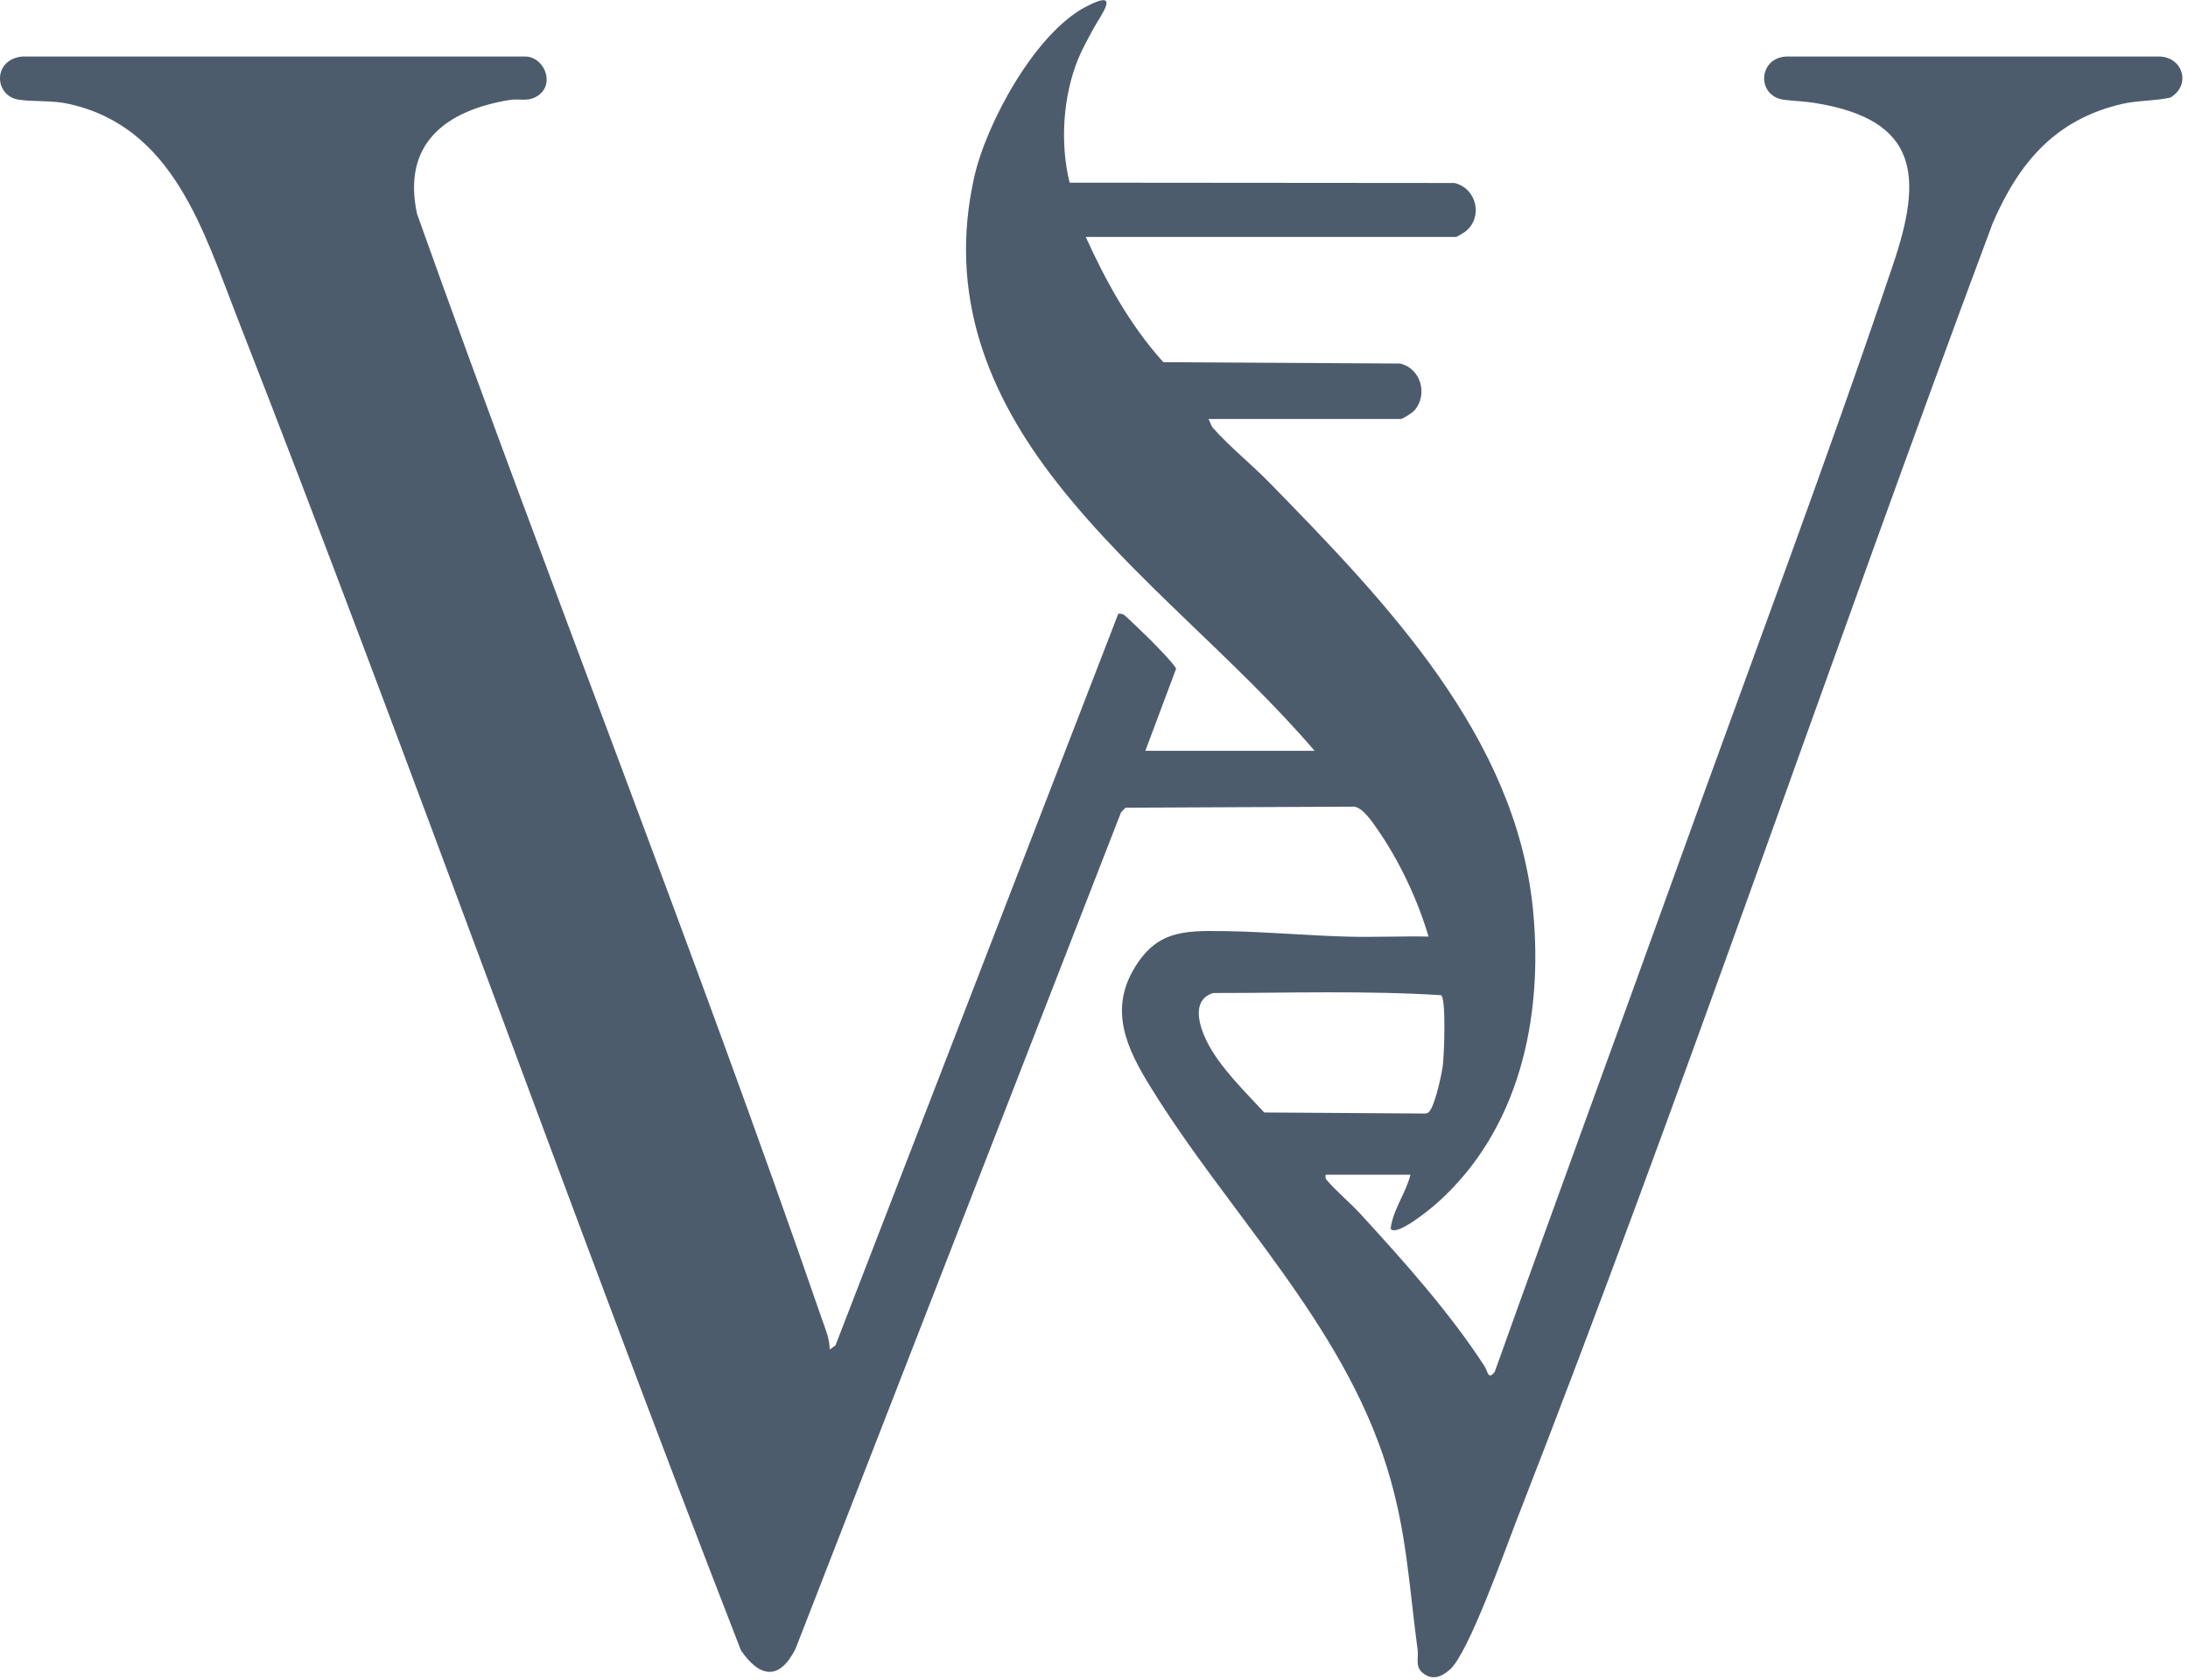 <svg xmlns="http://www.w3.org/2000/svg" xmlns:xlink="http://www.w3.org/1999/xlink" width="659" zoomAndPan="magnify" viewBox="0 0 494.25 379.5" height="506" preserveAspectRatio="xMidYMid meet"><defs><clipPath id="45b442cffb"><path d="M 0 0.039 L 493 0.039 L 493 378.961 L 0 378.961 Z M 0 0.039 " clip-rule="nonzero"></path></clipPath></defs><g clip-path="url(#45b442cffb)"><path fill="#4d5c6d" d="M 296.973 169.66 C 278.957 148.609 256.105 131.105 238.961 109.305 C 222.848 88.848 214.156 66.316 220.078 39.984 C 222.832 27.762 233.816 7.559 245.223 1.562 C 253.695 -2.902 248.551 3.535 246.805 6.809 C 245.734 8.812 244.375 11.273 243.543 13.328 C 240.098 21.785 239.418 32.43 241.625 41.273 L 328.551 41.344 C 333.574 42.531 335.105 49.102 331.027 52.309 C 330.742 52.531 329.109 53.531 328.992 53.531 L 245.258 53.531 C 249.859 63.652 255.293 73.531 262.797 81.836 L 316.277 82.141 C 320.945 83.227 322.559 89.016 319.621 92.617 C 319.16 93.176 316.922 94.668 316.379 94.668 L 272.984 94.668 C 273.34 95.246 273.527 96.113 273.918 96.59 C 277.398 100.613 282.93 105.109 286.836 109.133 C 312.949 135.891 342.539 166.418 346.309 205.723 C 348.637 229.949 343.238 255.312 324.512 271.918 C 323.219 273.07 315.461 279.508 314.137 277.621 C 314.629 273.309 317.617 269.559 318.602 265.414 L 299.449 265.414 C 299.418 265.992 299.332 266.195 299.723 266.656 C 302.082 269.371 304.969 271.715 307.398 274.379 C 317.059 284.906 327.652 296.773 335.375 308.742 C 336.105 309.879 336.121 311.918 337.652 309.949 C 351.316 271.68 365.34 233.547 379.094 195.332 C 395.309 150.223 412.336 105.129 427.648 59.711 C 434.32 39.969 433.574 27.133 410.164 23.297 C 407.445 22.855 405.73 22.871 403.152 22.566 C 396.684 21.836 397.105 13.039 403.543 12.77 L 487.922 12.77 C 493.199 13.039 494.949 19.273 490.266 22.055 C 486.766 22.82 482.965 22.668 479.449 23.465 C 464.34 26.93 456.07 36.691 450.145 50.391 C 413.711 147.93 380.367 246.707 342.508 343.699 C 339.926 350.32 331.742 373.512 327.531 377.215 C 325.562 378.945 323.441 379.777 321.25 377.875 C 319.656 376.469 320.469 374.547 320.23 372.781 C 318.262 358.148 317.805 346.109 313.32 331.613 C 303.168 298.828 277.379 274.074 259.773 245.398 C 254.613 237.012 250.555 228.438 256.105 218.98 C 261.219 210.273 267.293 210.254 276.465 210.375 C 285.629 210.492 295.207 211.391 304.543 211.629 C 310.59 211.781 316.648 211.492 322.695 211.613 C 320.301 203.43 316.09 194.465 311.199 187.453 C 310.012 185.754 307.82 182.379 305.801 182.258 L 254.238 182.496 L 253.238 183.531 L 179.742 372.441 C 176.176 379.66 171.695 379.215 167.363 372.867 C 128.504 272.918 92.68 171.699 53.613 71.816 C 45.887 52.039 39.113 28.695 15.566 23.48 C 11.645 22.617 7.91 23.039 4.293 22.531 C -1.395 21.715 -1.719 13.414 5.055 12.77 L 118.367 12.77 C 122.797 12.582 125.445 18.727 121.711 21.48 C 119.418 23.16 117.465 22.207 115.125 22.582 C 100.812 24.941 90.762 32.344 94.207 48.32 C 123.918 131.75 156.734 214.227 185.633 297.945 C 186.414 300.203 187.449 302.547 187.414 304.922 L 188.723 303.988 L 252.609 138.676 C 253.066 138.609 253.406 138.676 253.832 138.879 C 254.289 139.117 258.977 143.703 259.809 144.516 C 260.742 145.449 265.562 150.355 265.664 151.121 L 258.723 169.645 L 297.023 169.645 Z M 274.051 224.363 C 269.012 225.941 270.879 231.801 272.645 235.363 C 275.512 241.121 281.25 246.656 285.578 251.355 L 321.656 251.594 C 322.336 251.629 322.645 251.477 323.031 250.934 C 324.203 249.305 325.629 242.953 325.918 240.781 C 326.207 238.605 326.719 225.688 325.527 224.855 C 308.414 223.785 291.199 224.363 274.051 224.363 Z M 274.051 224.363 " fill-opacity="1" fill-rule="nonzero"></path></g></svg>